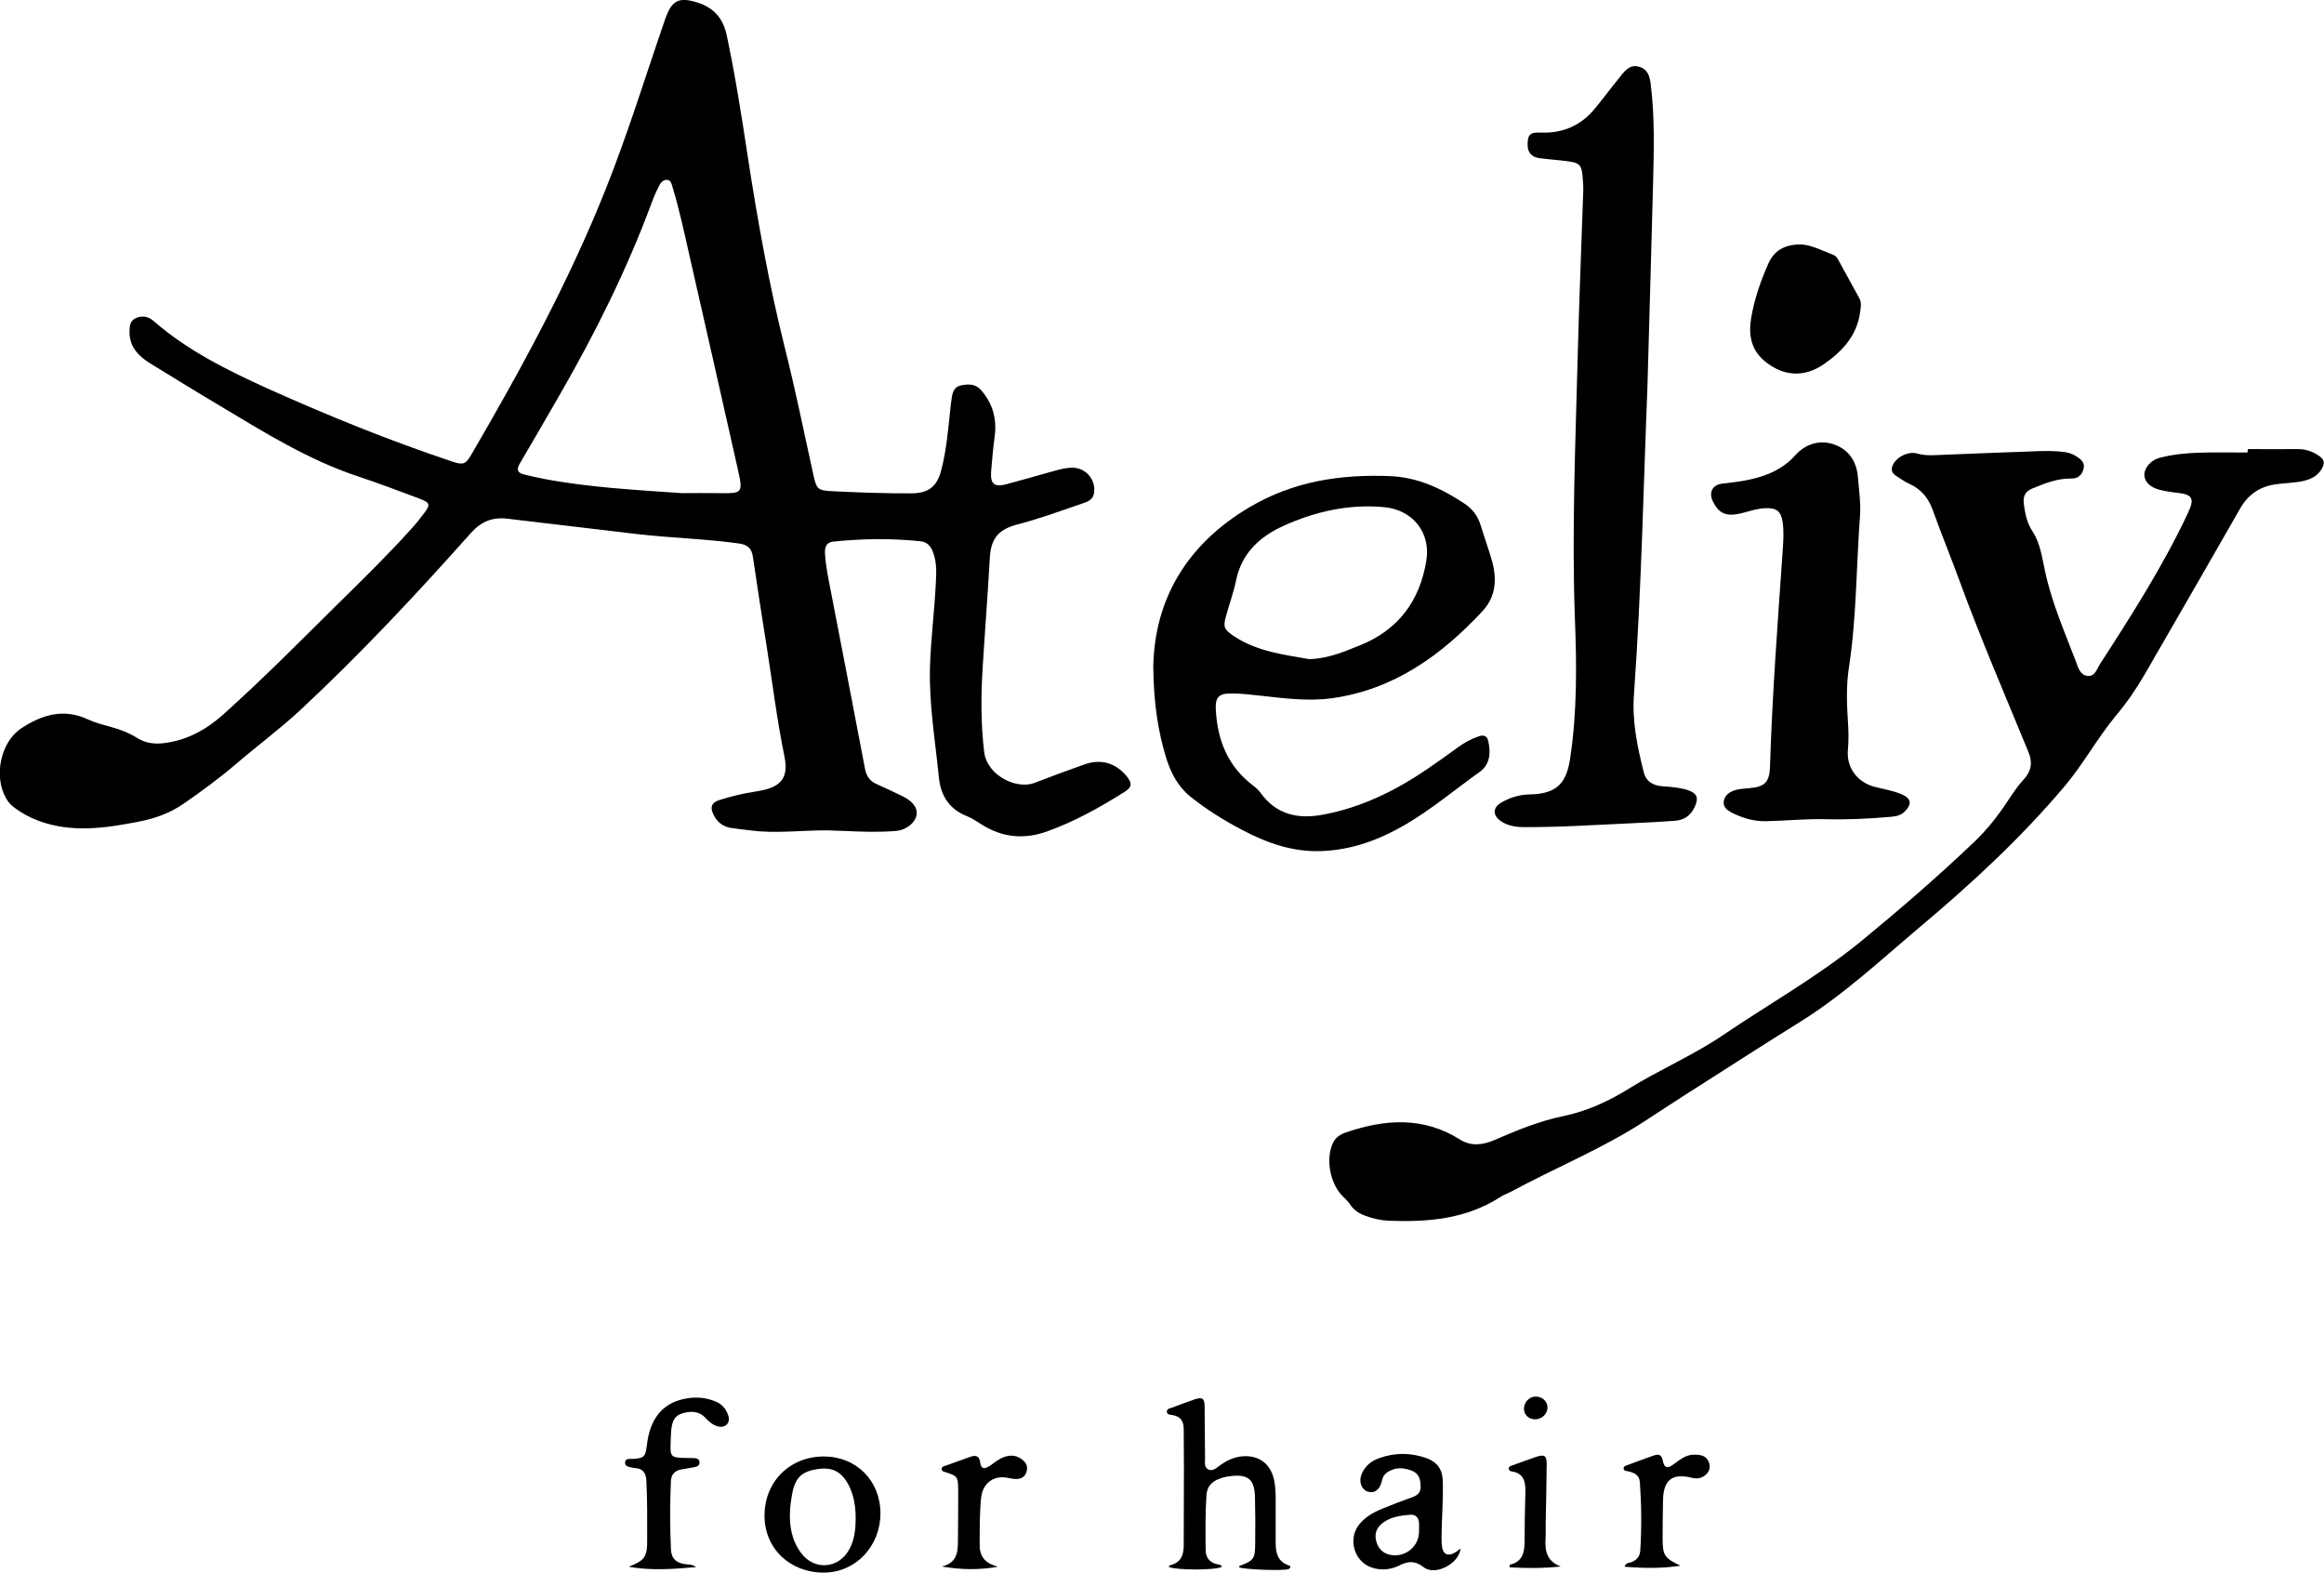 <?xml version="1.0" encoding="UTF-8"?> <!-- Generator: Adobe Illustrator 24.1.1, SVG Export Plug-In . SVG Version: 6.00 Build 0) --> <svg xmlns="http://www.w3.org/2000/svg" xmlns:xlink="http://www.w3.org/1999/xlink" id="レイヤー_2" x="0px" y="0px" viewBox="0 0 114.48 77.46" style="enable-background:new 0 0 114.48 77.46;" xml:space="preserve"> <g> <path d="M40.82,40.9c-1.34-0.01-2.61,0.17-3.87,0c-0.32-0.04-0.64-0.07-0.95-0.12c-0.41-0.07-0.7-0.31-0.87-0.69 c-0.16-0.35-0.07-0.56,0.3-0.68c0.56-0.18,1.14-0.32,1.72-0.41c0.11-0.02,0.23-0.04,0.34-0.06c1.02-0.2,1.36-0.67,1.15-1.69 c-0.36-1.76-0.58-3.54-0.86-5.32c-0.24-1.49-0.47-2.99-0.69-4.49c-0.06-0.42-0.25-0.61-0.69-0.67c-1.65-0.23-3.32-0.27-4.98-0.46 c-2.14-0.25-4.28-0.51-6.42-0.76c-0.73-0.09-1.29,0.13-1.8,0.7c-2.68,3.01-5.43,5.95-8.38,8.7c-1.03,0.96-2.17,1.8-3.24,2.72 c-0.81,0.69-1.67,1.32-2.54,1.92c-0.66,0.46-1.42,0.73-2.2,0.88c-1.64,0.32-3.29,0.57-4.94-0.04c-0.43-0.16-0.82-0.37-1.18-0.64 c-0.17-0.12-0.31-0.27-0.41-0.45c-0.63-1.07-0.3-2.77,0.73-3.46c1.01-0.67,2.1-1.01,3.3-0.44c0.37,0.17,0.78,0.27,1.17,0.38 c0.43,0.12,0.85,0.28,1.23,0.52c0.39,0.25,0.82,0.32,1.29,0.27c1.16-0.13,2.12-0.66,2.97-1.42c1.91-1.71,3.72-3.54,5.54-5.34 c1.27-1.25,2.55-2.5,3.74-3.82c0.21-0.23,0.4-0.47,0.58-0.71c0.36-0.46,0.34-0.56-0.2-0.76c-1.01-0.38-2.02-0.76-3.04-1.1 c-2.41-0.8-4.55-2.13-6.7-3.42c-1.18-0.7-2.35-1.42-3.52-2.14c-0.57-0.35-1.01-0.8-1.02-1.52c0-0.27,0-0.56,0.29-0.7 c0.3-0.15,0.62-0.1,0.87,0.11c1.68,1.47,3.66,2.45,5.67,3.36c2.96,1.33,5.97,2.55,9.05,3.58c0.54,0.18,0.67,0.15,0.93-0.29 c2.48-4.25,4.83-8.56,6.65-13.13c1.09-2.73,1.95-5.54,2.91-8.32c0.01-0.04,0.03-0.07,0.04-0.11c0.31-0.88,0.68-1.04,1.58-0.75 c0.78,0.25,1.24,0.76,1.42,1.57c0.42,1.98,0.74,3.99,1.04,5.99c0.49,3.17,1.05,6.32,1.83,9.44c0.52,2.06,0.94,4.15,1.4,6.23 c0.17,0.77,0.22,0.8,1.02,0.84c1.27,0.06,2.54,0.11,3.81,0.1c0.82,0,1.26-0.31,1.47-1.12c0.26-0.98,0.34-1.99,0.45-3 c0.02-0.19,0.04-0.38,0.07-0.57c0.04-0.29,0.13-0.57,0.47-0.63c0.36-0.07,0.71-0.08,0.99,0.25c0.56,0.65,0.77,1.4,0.66,2.25 c-0.08,0.58-0.13,1.17-0.18,1.76c-0.04,0.6,0.17,0.77,0.76,0.61c0.79-0.21,1.58-0.44,2.37-0.66c0.3-0.08,0.59-0.16,0.91-0.15 c0.65,0.01,1.14,0.62,1.03,1.26c-0.05,0.3-0.29,0.41-0.54,0.49c-1.07,0.36-2.13,0.76-3.22,1.04c-0.89,0.23-1.31,0.64-1.37,1.62 c-0.1,1.79-0.24,3.58-0.35,5.37c-0.09,1.41-0.1,2.81,0.07,4.22c0.15,1.18,1.61,1.85,2.46,1.53c0.83-0.32,1.66-0.63,2.49-0.92 c0.82-0.29,1.55-0.06,2.09,0.61c0.25,0.32,0.24,0.51-0.1,0.73c-1.22,0.77-2.47,1.47-3.83,1.96c-1.14,0.41-2.21,0.31-3.24-0.34 c-0.23-0.14-0.45-0.3-0.7-0.4c-0.88-0.34-1.31-1.01-1.4-1.91c-0.18-1.81-0.49-3.61-0.44-5.44c0.04-1.34,0.21-2.66,0.28-3.99 c0.03-0.56,0.08-1.13-0.13-1.67c-0.11-0.3-0.29-0.51-0.63-0.54c-1.43-0.15-2.87-0.13-4.3,0.02c-0.35,0.04-0.41,0.31-0.39,0.6 c0.04,0.63,0.17,1.25,0.29,1.86c0.56,2.91,1.13,5.82,1.68,8.73c0.07,0.36,0.24,0.61,0.57,0.75c0.41,0.18,0.81,0.38,1.22,0.57 c0.54,0.25,0.81,0.59,0.75,0.95c-0.07,0.39-0.5,0.75-1.03,0.79c-0.83,0.07-1.67,0.04-2.5,0C41.34,40.93,41.05,40.91,40.82,40.9z M33.59,24.29c0.59,0,1.18-0.01,1.77,0c1.24,0.02,1.25,0.01,0.98-1.2c-0.79-3.49-1.57-6.98-2.37-10.47 c-0.26-1.14-0.5-2.28-0.84-3.4c-0.05-0.15-0.07-0.36-0.29-0.36c-0.19,0-0.3,0.15-0.37,0.29c-0.14,0.27-0.27,0.56-0.37,0.84 c-1.21,3.27-2.76,6.38-4.49,9.39c-0.67,1.16-1.33,2.31-2.01,3.46c-0.17,0.29-0.11,0.45,0.21,0.53c0.31,0.07,0.62,0.15,0.94,0.21 C29,24.01,31.3,24.13,33.59,24.29z"></path> <path d="M110.73,22.12c0.82,0,1.64,0.01,2.46,0c0.36,0,0.68,0.1,0.98,0.29c0.34,0.21,0.38,0.4,0.17,0.73 c-0.25,0.39-0.66,0.52-1.08,0.59c-0.39,0.06-0.79,0.07-1.19,0.13c-0.76,0.11-1.33,0.51-1.71,1.17c-1.57,2.74-3.14,5.47-4.72,8.2 c-0.41,0.71-0.88,1.39-1.41,2.02c-0.92,1.11-1.6,2.38-2.53,3.48c-2.16,2.56-4.6,4.81-7.16,6.96c-1.92,1.62-3.76,3.34-5.91,4.67 c-1.88,1.17-3.75,2.38-5.62,3.57c-0.66,0.42-1.31,0.85-1.97,1.28c-2.1,1.37-4.43,2.31-6.63,3.5c-0.17,0.09-0.36,0.15-0.52,0.26 c-1.68,1.08-3.55,1.23-5.47,1.16c-0.42-0.02-0.81-0.11-1.2-0.26c-0.3-0.11-0.54-0.28-0.72-0.55c-0.09-0.13-0.19-0.24-0.3-0.34 c-0.67-0.61-0.92-1.87-0.54-2.68c0.13-0.28,0.37-0.43,0.64-0.52c1.92-0.66,3.81-0.79,5.62,0.35c0.54,0.34,1.1,0.27,1.66,0.04 c1.11-0.48,2.23-0.95,3.41-1.19c1.19-0.25,2.24-0.73,3.27-1.37c1.5-0.93,3.15-1.63,4.61-2.62c2.27-1.54,4.68-2.89,6.81-4.63 c1.91-1.57,3.79-3.19,5.58-4.9c0.63-0.6,1.17-1.29,1.65-2.02c0.24-0.36,0.48-0.73,0.78-1.05c0.37-0.4,0.45-0.83,0.23-1.35 c-1.15-2.8-2.35-5.58-3.39-8.42c-0.43-1.17-0.9-2.32-1.32-3.49c-0.22-0.61-0.58-1.04-1.16-1.3c-0.23-0.1-0.44-0.26-0.66-0.4 c-0.24-0.16-0.25-0.36-0.11-0.6c0.23-0.37,0.75-0.61,1.16-0.49c0.28,0.08,0.55,0.09,0.84,0.08c1.64-0.07,3.28-0.13,4.92-0.19 c0.49-0.02,0.97-0.03,1.46,0.03c0.22,0.03,0.43,0.09,0.61,0.21c0.22,0.14,0.44,0.3,0.37,0.61c-0.07,0.31-0.28,0.5-0.61,0.49 c-0.68-0.01-1.28,0.23-1.89,0.48c-0.36,0.14-0.49,0.37-0.45,0.74c0.06,0.49,0.15,0.96,0.43,1.38c0.39,0.59,0.47,1.3,0.62,1.97 c0.33,1.55,0.97,3,1.53,4.47c0.1,0.27,0.2,0.64,0.55,0.68c0.39,0.05,0.47-0.35,0.63-0.59c1.55-2.39,3.08-4.79,4.3-7.37 c0.01-0.02,0.02-0.05,0.03-0.07c0.34-0.71,0.22-0.91-0.55-0.99c-0.29-0.03-0.59-0.08-0.87-0.15c-0.47-0.13-0.73-0.41-0.73-0.74 c0-0.34,0.33-0.72,0.75-0.83c0.62-0.16,1.26-0.23,1.9-0.25c0.81-0.03,1.61-0.01,2.42-0.01C110.73,22.23,110.73,22.18,110.73,22.12z "></path> <path d="M81.15,19.14c-0.19,4.68-0.29,9.87-0.66,15.05c-0.1,1.32,0.16,2.58,0.48,3.84c0.12,0.48,0.48,0.67,0.94,0.7 c0.41,0.03,0.82,0.06,1.21,0.18c0.48,0.16,0.57,0.38,0.36,0.84c-0.2,0.43-0.53,0.65-0.99,0.68c-0.7,0.05-1.41,0.09-2.11,0.12 c-1.77,0.08-3.53,0.2-5.3,0.19c-0.42,0-0.82-0.06-1.17-0.31c-0.38-0.27-0.38-0.65,0.03-0.89c0.44-0.26,0.91-0.4,1.42-0.41 c1.27-0.03,1.79-0.49,1.98-1.74c0.35-2.29,0.33-4.6,0.24-6.91c-0.16-4.35,0.03-8.69,0.14-13.04c0.07-2.67,0.18-5.33,0.27-8 c0.01-0.24-0.01-0.49-0.03-0.73c-0.05-0.59-0.15-0.69-0.75-0.77c-0.46-0.06-0.92-0.09-1.38-0.15c-0.36-0.05-0.58-0.26-0.58-0.65 c0-0.51,0.12-0.63,0.63-0.61c1.1,0.05,2.01-0.35,2.7-1.2c0.44-0.54,0.85-1.09,1.29-1.63c0.22-0.27,0.47-0.54,0.88-0.41 c0.41,0.12,0.51,0.45,0.56,0.83c0.21,1.64,0.16,3.28,0.12,4.92C81.35,12.25,81.25,15.44,81.15,19.14z"></path> <path d="M56.81,32.84c0.06-3.27,1.61-6.02,4.78-7.88c2.14-1.25,4.41-1.6,6.84-1.51c1.42,0.05,2.6,0.62,3.73,1.37 c0.37,0.25,0.63,0.59,0.77,1.03c0.18,0.59,0.39,1.17,0.56,1.76c0.26,0.9,0.2,1.78-0.46,2.49c-2.03,2.18-4.36,3.86-7.4,4.29 c-1.21,0.17-2.4,0-3.6-0.13c-0.47-0.05-0.95-0.11-1.42-0.1c-0.59,0-0.75,0.21-0.72,0.79c0.08,1.52,0.6,2.82,1.86,3.76 c0.13,0.1,0.26,0.22,0.35,0.35c0.79,1.09,1.87,1.3,3.11,1.06c1.85-0.35,3.5-1.16,5.04-2.2c0.53-0.36,1.05-0.73,1.57-1.11 c0.31-0.23,0.65-0.41,1.02-0.54c0.24-0.09,0.42-0.02,0.47,0.23c0.12,0.52,0.12,1.14-0.42,1.52c-1.23,0.88-2.39,1.86-3.7,2.62 c-1.26,0.73-2.59,1.22-4.07,1.28c-1.42,0.06-2.7-0.39-3.93-1.04c-0.9-0.47-1.76-1.01-2.55-1.64c-0.59-0.47-0.95-1.14-1.18-1.86 C57.04,36.02,56.83,34.63,56.81,32.84z M64.51,32.47c0.93-0.04,1.71-0.37,2.47-0.68c1.89-0.75,2.96-2.19,3.28-4.17 c0.23-1.4-0.68-2.51-2.08-2.64c-1.73-0.16-3.37,0.21-4.93,0.91c-1.18,0.53-2.08,1.34-2.36,2.69c-0.12,0.59-0.33,1.16-0.49,1.74 c-0.16,0.57-0.11,0.68,0.39,1.02C61.94,32.1,63.27,32.25,64.51,32.47z"></path> <path d="M91.63,25.31c-0.19,2.52-0.17,5.05-0.55,7.56c-0.14,0.89-0.11,1.79-0.05,2.69c0.03,0.45,0.04,0.89,0,1.34 c-0.09,0.89,0.43,1.61,1.29,1.85c0.46,0.12,0.93,0.19,1.37,0.38c0.45,0.2,0.5,0.47,0.15,0.83c-0.18,0.19-0.42,0.25-0.66,0.27 c-1.1,0.1-2.2,0.15-3.31,0.12c-0.96-0.02-1.92,0.08-2.88,0.1c-0.61,0.01-1.17-0.16-1.7-0.43c-0.21-0.11-0.41-0.27-0.38-0.53 c0.03-0.26,0.21-0.43,0.45-0.53c0.27-0.11,0.55-0.11,0.83-0.14c0.74-0.06,0.97-0.3,1-1.03c0.11-3.58,0.38-7.15,0.63-10.72 c0.03-0.46,0.06-0.92-0.01-1.38c-0.09-0.51-0.29-0.67-0.82-0.66c-0.48,0.01-0.92,0.2-1.39,0.29c-0.61,0.11-0.94-0.06-1.22-0.61 c-0.22-0.46-0.03-0.83,0.47-0.89c0.73-0.08,1.45-0.17,2.14-0.43c0.55-0.21,1.03-0.5,1.43-0.95c0.52-0.58,1.21-0.79,1.92-0.55 c0.71,0.24,1.12,0.83,1.18,1.61C91.57,24.11,91.66,24.71,91.63,25.31z"></path> <path d="M88.71,12.04c0.51,0.02,1.05,0.3,1.61,0.52c0.16,0.06,0.23,0.24,0.31,0.38c0.32,0.58,0.64,1.17,0.96,1.75 c0.11,0.2,0.08,0.4,0.05,0.6c-0.13,1.2-0.86,2-1.8,2.65c-0.97,0.67-2,0.6-2.91-0.15c-0.69-0.57-0.8-1.32-0.67-2.12 c0.16-0.94,0.47-1.84,0.86-2.71C87.41,12.33,87.92,12.04,88.71,12.04z"></path> <path d="M60.19,77.18c-0.37,0.17-2.21,0.17-2.62,0c0.02-0.03,0.04-0.08,0.06-0.08c0.53-0.12,0.68-0.49,0.68-0.97 c0-1.28,0.01-2.56,0.01-3.85c0-0.63-0.01-1.26-0.01-1.88c0-0.39-0.15-0.64-0.56-0.7c-0.11-0.02-0.26-0.01-0.27-0.16 c-0.01-0.15,0.14-0.17,0.24-0.2c0.37-0.14,0.74-0.28,1.12-0.41c0.39-0.13,0.5-0.05,0.5,0.35c0.01,0.86,0.01,1.72,0.02,2.58 c0,0.18-0.05,0.41,0.16,0.52c0.2,0.1,0.37-0.05,0.52-0.16c0.36-0.27,0.74-0.46,1.19-0.49c0.76-0.05,1.32,0.34,1.51,1.08 c0.1,0.39,0.1,0.79,0.1,1.18c0,0.67,0,1.33,0,2c0,0.49,0.09,0.92,0.63,1.11c0.05,0.02,0.11,0.04,0.09,0.1 c-0.01,0.04-0.06,0.08-0.1,0.09c-0.22,0.09-2.2,0.02-2.42-0.09c0.01-0.02,0.01-0.06,0.02-0.07c0.7-0.26,0.77-0.35,0.77-1.12 c0.01-0.76,0.01-1.51-0.01-2.27c-0.02-0.88-0.35-1.14-1.22-1.03c-0.2,0.02-0.4,0.07-0.59,0.15c-0.35,0.15-0.55,0.38-0.58,0.78 c-0.06,0.9-0.05,1.79-0.04,2.69c0,0.38,0.18,0.63,0.57,0.72C60.03,77.06,60.13,77.05,60.19,77.18z"></path> <path d="M71.95,76.28c-0.1,0.78-1.28,1.35-1.83,0.91c-0.4-0.32-0.75-0.3-1.17-0.09c-0.44,0.22-0.91,0.27-1.38,0.11 c-0.85-0.28-1.18-1.38-0.64-2.09c0.29-0.38,0.69-0.61,1.12-0.79c0.5-0.21,1-0.4,1.51-0.58c0.26-0.09,0.43-0.23,0.42-0.52 c-0.01-0.32-0.05-0.62-0.39-0.77c-0.37-0.15-0.73-0.21-1.11-0.02c-0.23,0.11-0.36,0.25-0.41,0.51c-0.09,0.43-0.38,0.63-0.7,0.52 c-0.32-0.11-0.45-0.51-0.29-0.88c0.17-0.39,0.48-0.64,0.87-0.77c0.78-0.28,1.56-0.27,2.34,0.01c0.49,0.18,0.76,0.54,0.78,1.08 c0.03,0.92-0.05,1.84-0.06,2.77c0,0.13,0,0.26,0.01,0.38c0.03,0.52,0.3,0.65,0.74,0.36C71.79,76.38,71.84,76.35,71.95,76.28z M69.9,75.42c0-0.14,0.01-0.28,0-0.42c-0.02-0.26-0.18-0.41-0.43-0.39c-0.47,0.04-0.94,0.1-1.34,0.39 c-0.33,0.24-0.44,0.56-0.33,0.94c0.11,0.38,0.37,0.61,0.77,0.66C69.28,76.69,69.92,76.13,69.9,75.42z"></path> <path d="M30.97,77.17c0.78-0.3,0.92-0.48,0.91-1.32c0-0.97,0.01-1.95-0.04-2.92c-0.02-0.39-0.18-0.6-0.57-0.62 c-0.04,0-0.08-0.01-0.11-0.02c-0.16-0.04-0.38-0.04-0.37-0.25c0.01-0.23,0.25-0.17,0.4-0.18c0.54-0.04,0.61-0.1,0.68-0.71 c0.15-1.26,0.76-2.02,1.81-2.24c0.54-0.12,1.07-0.09,1.59,0.13c0.32,0.14,0.51,0.38,0.61,0.7c0.11,0.35-0.15,0.61-0.51,0.52 c-0.24-0.06-0.43-0.22-0.6-0.4c-0.33-0.37-0.74-0.37-1.17-0.24c-0.43,0.13-0.51,0.5-0.54,0.89c-0.01,0.23-0.03,0.46-0.03,0.69 c-0.01,0.52,0.05,0.59,0.59,0.61c0.19,0.01,0.38,0,0.58,0.01c0.14,0.01,0.26,0.06,0.26,0.22c0,0.14-0.11,0.2-0.23,0.22 c-0.23,0.05-0.45,0.08-0.68,0.12c-0.31,0.06-0.48,0.25-0.5,0.55C33,74.05,33,75.18,33.05,76.31c0.02,0.47,0.27,0.68,0.73,0.74 c0.14,0.02,0.28-0.02,0.51,0.14C33.12,77.29,32.05,77.37,30.97,77.17z"></path> <path d="M40.58,77.46c-1.68,0-2.92-1.19-2.92-2.81c0-1.67,1.25-2.91,2.92-2.91c1.6,0,2.79,1.19,2.79,2.8 C43.37,76.17,42.14,77.46,40.58,77.46z M42.15,74.77c0-0.5-0.07-1-0.27-1.46c-0.33-0.75-0.8-1.05-1.52-0.96 c-0.87,0.11-1.2,0.42-1.35,1.3c-0.04,0.24-0.08,0.48-0.09,0.72c-0.05,0.76,0.07,1.48,0.53,2.11c0.66,0.9,1.88,0.8,2.4-0.19 C42.1,75.82,42.15,75.3,42.15,74.77z"></path> <path d="M49.16,77.17c-0.93,0.17-1.83,0.15-2.77-0.01c0.86-0.2,0.79-0.86,0.8-1.48c0.01-0.78,0.01-1.56,0.01-2.35 c-0.01-0.59-0.05-0.63-0.6-0.81c-0.08-0.03-0.19-0.03-0.21-0.14c-0.02-0.14,0.11-0.16,0.2-0.19c0.41-0.15,0.82-0.29,1.23-0.44 c0.26-0.09,0.43-0.02,0.46,0.27c0.04,0.36,0.23,0.35,0.48,0.18c0.23-0.16,0.45-0.35,0.72-0.44c0.35-0.12,0.66-0.06,0.93,0.18 c0.18,0.16,0.23,0.37,0.14,0.6c-0.08,0.22-0.26,0.31-0.49,0.31c-0.13,0-0.25-0.02-0.38-0.05c-0.71-0.16-1.27,0.24-1.35,0.97 c-0.08,0.79-0.07,1.59-0.07,2.38C48.27,76.74,48.61,77.03,49.16,77.17z"></path> <path d="M82.78,77.12c-0.91,0.14-1.81,0.13-2.76,0.05c0.09-0.2,0.21-0.19,0.3-0.21c0.29-0.09,0.46-0.29,0.48-0.58 c0.07-1.13,0.06-2.25-0.02-3.38c-0.03-0.35-0.28-0.46-0.58-0.53c-0.09-0.02-0.23-0.01-0.22-0.16c0.01-0.1,0.12-0.12,0.2-0.15 c0.42-0.16,0.84-0.31,1.26-0.46c0.25-0.09,0.41-0.07,0.47,0.25c0.07,0.35,0.22,0.4,0.51,0.19c0.32-0.23,0.62-0.5,1.06-0.49 c0.28,0.01,0.54,0.03,0.68,0.33c0.09,0.2,0.09,0.4-0.06,0.58c-0.2,0.24-0.46,0.31-0.76,0.23c-0.96-0.24-1.4,0.1-1.42,1.1 c-0.01,0.61-0.02,1.23-0.02,1.85C81.9,76.62,81.98,76.74,82.78,77.12z"></path> <path d="M76.88,77.16c-0.85,0.09-1.68,0.09-2.52,0.04c0.01-0.08,0.01-0.13,0.01-0.13c0.62-0.13,0.73-0.59,0.73-1.13 c0-0.82,0.02-1.64,0.04-2.46c0.01-0.48-0.07-0.91-0.66-1c-0.08-0.01-0.16-0.05-0.16-0.14c0-0.1,0.08-0.13,0.15-0.15 c0.41-0.15,0.82-0.3,1.23-0.44c0.39-0.12,0.49-0.04,0.49,0.36c-0.01,0.99-0.03,1.97-0.05,2.96c0,0.26,0.01,0.51-0.01,0.77 C76.1,76.43,76.23,76.92,76.88,77.16z"></path> <path d="M75.6,69.91c-0.31-0.01-0.53-0.23-0.53-0.53c0.01-0.33,0.27-0.59,0.58-0.59c0.33,0,0.58,0.24,0.58,0.54 C76.23,69.65,75.94,69.92,75.6,69.91z"></path> </g> </svg> 
